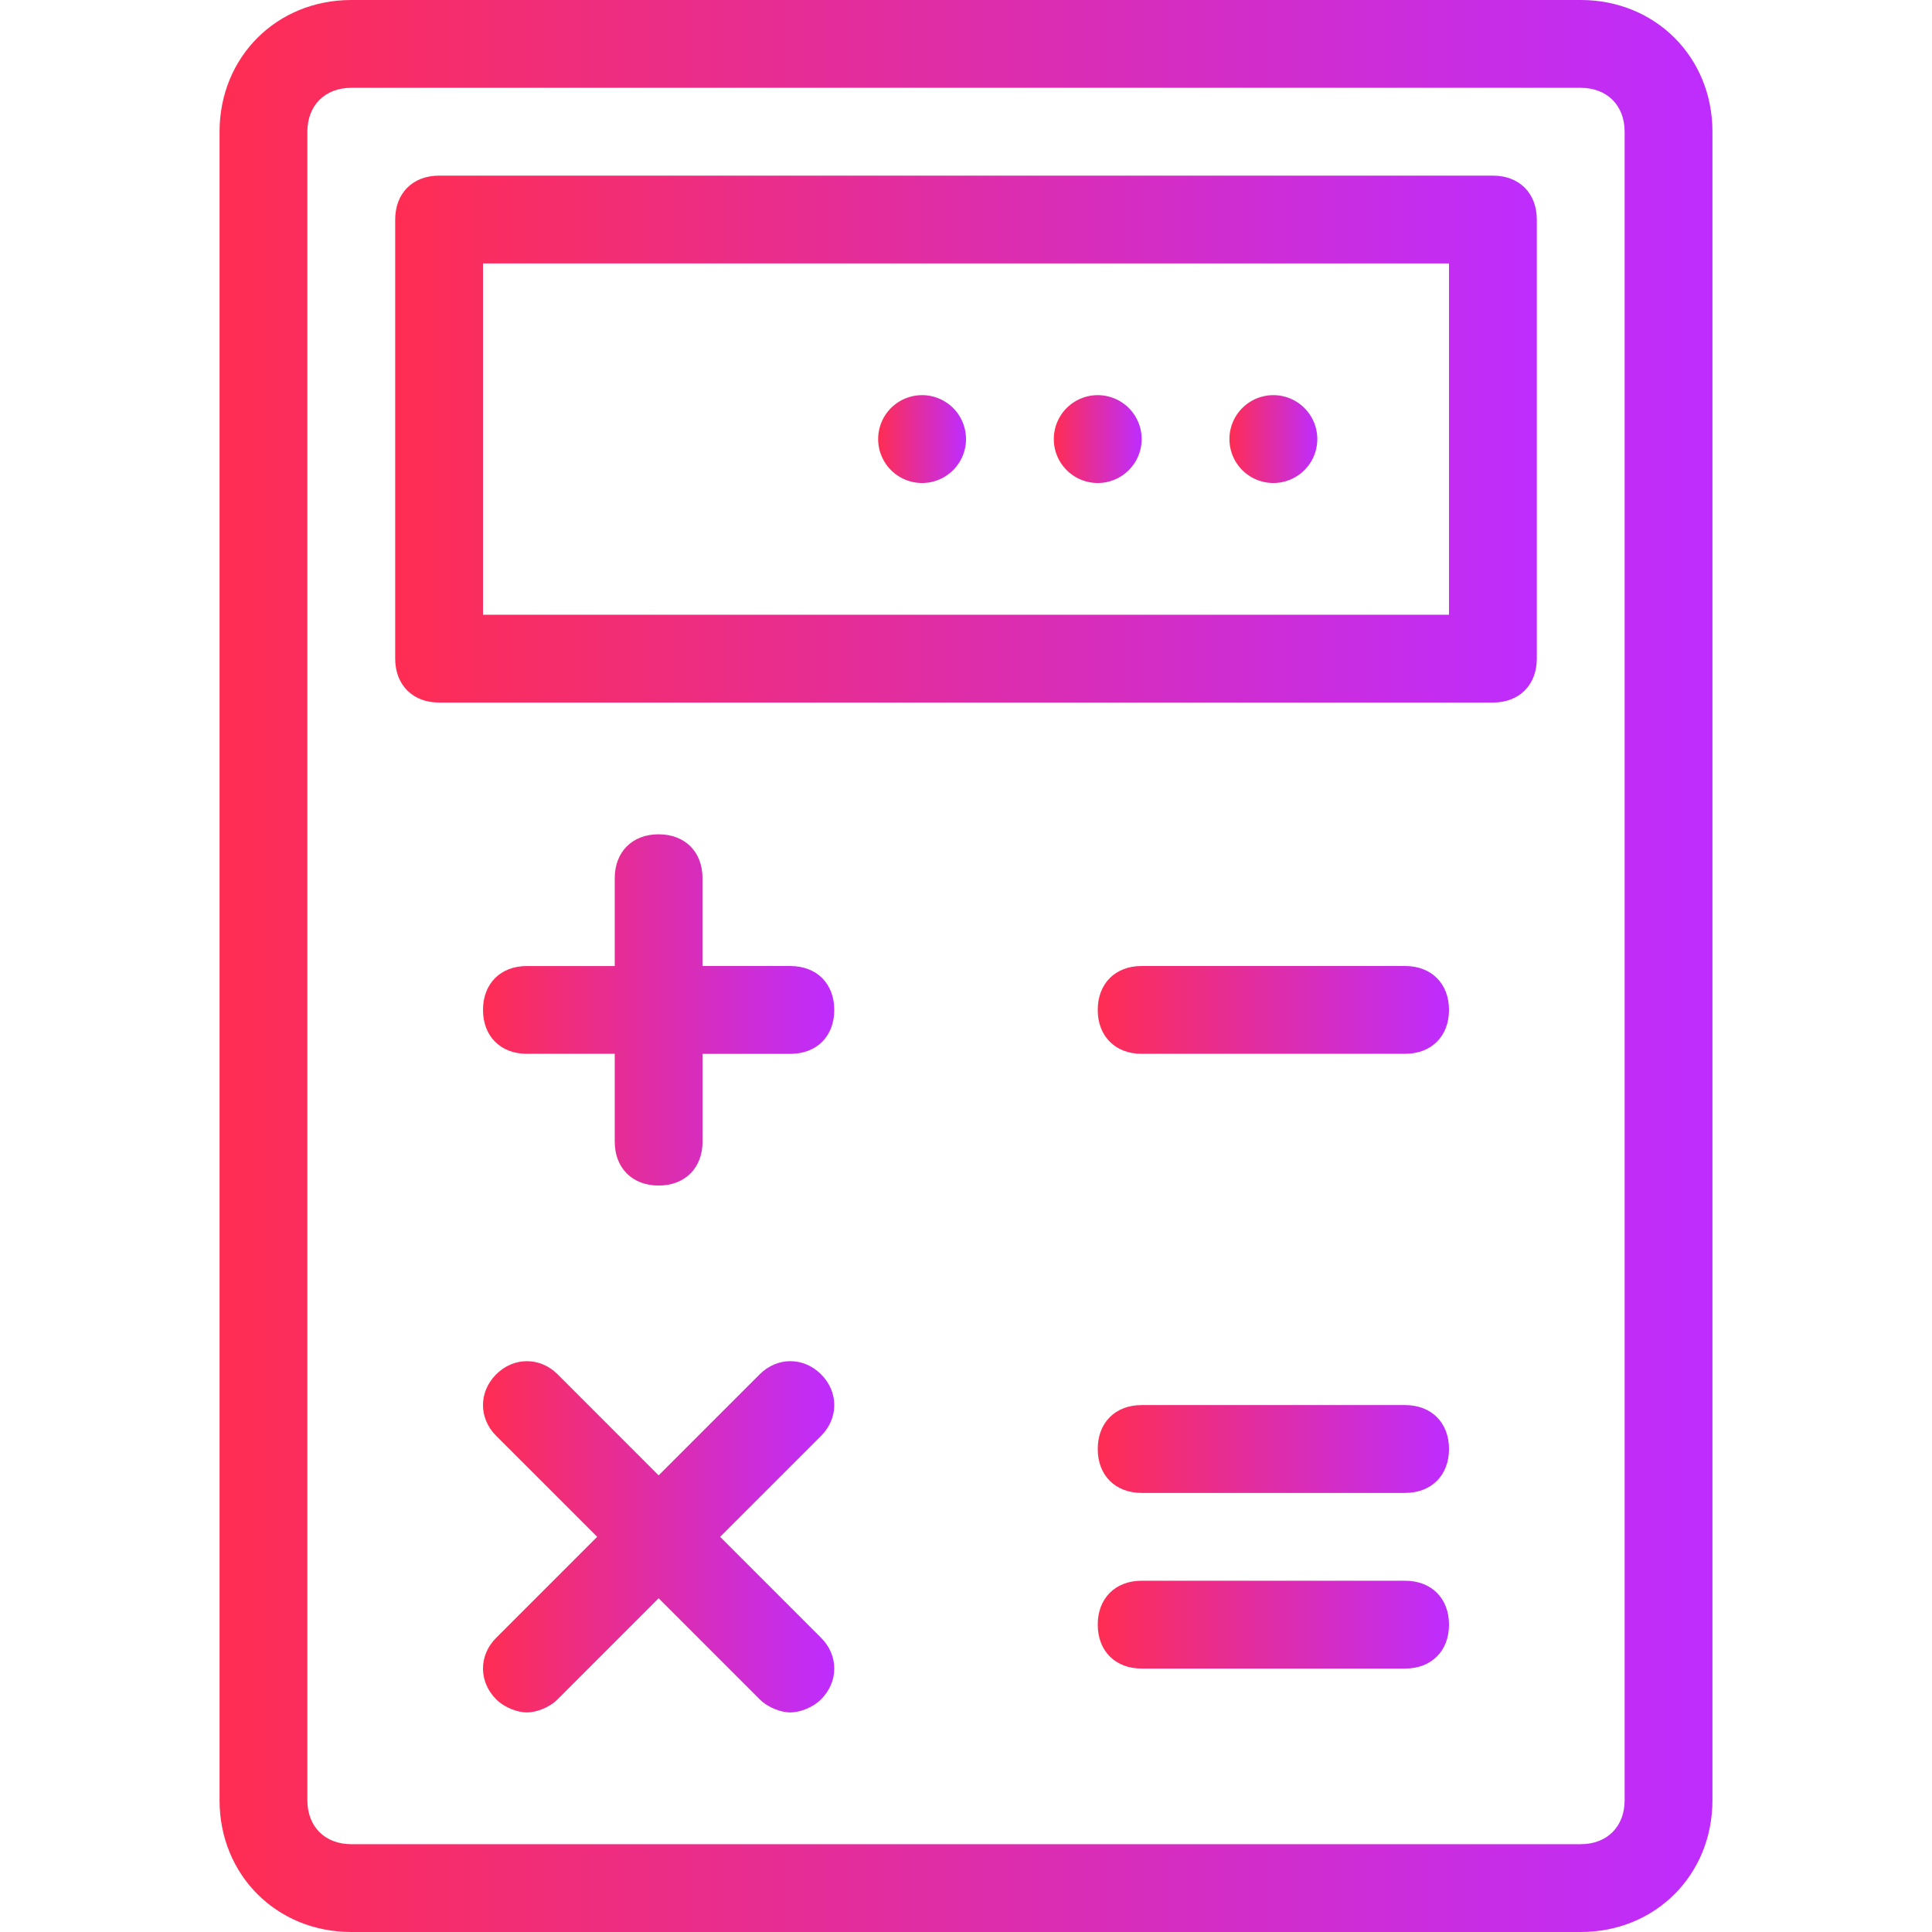 <svg fill="none" xmlns="http://www.w3.org/2000/svg" viewBox="0 0 64 64"><path d="M52.364 0H11.636C9.164 0 7.273 1.89 7.273 4.364v55.272c0 2.473 1.89 4.364 4.363 4.364h40.728c2.472 0 4.363-1.89 4.363-4.364V4.364C56.727 1.89 54.837 0 52.364 0Zm1.454 59.636c0 .873-.582 1.455-1.454 1.455H11.636c-.872 0-1.454-.582-1.454-1.455V4.364c0-.873.582-1.455 1.454-1.455h40.728c.872 0 1.454.582 1.454 1.455v55.272Z" fill="url(#a)"/><path d="M42.182 16a1.455 1.455 0 1 0 0-2.91 1.455 1.455 0 0 0 0 2.91Z" fill="url(#b)"/><path d="M36.364 16a1.455 1.455 0 1 0 0-2.91 1.455 1.455 0 0 0 0 2.91Z" fill="url(#c)"/><path d="M30.545 16a1.454 1.454 0 1 0 0-2.91 1.454 1.454 0 0 0 0 2.91Z" fill="url(#d)"/><path d="M49.455 5.818h-34.91c-.872 0-1.454.582-1.454 1.455v14.545c0 .873.582 1.455 1.454 1.455h34.91c.872 0 1.454-.582 1.454-1.455V7.273c0-.873-.582-1.455-1.454-1.455ZM48 20.364H16V8.727h32v11.637Z" fill="url(#e)"/><path d="M26.182 32h-2.91v-2.909c0-.873-.581-1.454-1.454-1.454s-1.454.581-1.454 1.454v2.91h-2.91c-.872 0-1.454.58-1.454 1.454 0 .872.582 1.454 1.454 1.454h2.91v2.91c0 .872.581 1.454 1.454 1.454s1.455-.582 1.455-1.455V34.91h2.909c.873 0 1.454-.582 1.454-1.454 0-.873-.581-1.455-1.454-1.455Z" fill="url(#f)"/><path d="M46.545 32h-8.727c-.873 0-1.454.582-1.454 1.455 0 .872.581 1.454 1.454 1.454h8.727c.873 0 1.455-.582 1.455-1.454 0-.873-.582-1.455-1.455-1.455Z" fill="url(#g)"/><path d="M46.545 46.545h-8.727c-.873 0-1.454.582-1.454 1.455 0 .873.581 1.455 1.454 1.455h8.727c.873 0 1.455-.582 1.455-1.455 0-.873-.582-1.455-1.455-1.455Z" fill="url(#h)"/><path d="M46.545 52.364h-8.727c-.873 0-1.454.581-1.454 1.454s.581 1.455 1.454 1.455h8.727c.873 0 1.455-.582 1.455-1.455 0-.873-.582-1.454-1.455-1.454Z" fill="url(#i)"/><path d="M27.2 45.527c-.582-.582-1.454-.582-2.036 0l-3.346 3.346-3.345-3.346c-.582-.582-1.455-.582-2.037 0-.582.582-.582 1.455 0 2.037l3.346 3.345-3.346 3.346c-.582.581-.582 1.454 0 2.036.291.29.728.436 1.018.436.291 0 .728-.145 1.019-.436l3.345-3.346 3.346 3.346c.29.29.727.436 1.018.436.29 0 .727-.145 1.018-.436.582-.582.582-1.455 0-2.036l-3.345-3.346 3.345-3.345c.582-.582.582-1.455 0-2.037Z" fill="url(#j)"/><defs><linearGradient id="a" x1="7.273" y1="32" x2="56.727" y2="32" gradientUnits="userSpaceOnUse"><stop stop-color="#FF2D53"/><stop offset="1" stop-color="#BE2DFF"/></linearGradient><linearGradient id="b" x1="40.727" y1="14.545" x2="43.636" y2="14.545" gradientUnits="userSpaceOnUse"><stop stop-color="#FF2D53"/><stop offset="1" stop-color="#BE2DFF"/></linearGradient><linearGradient id="c" x1="34.909" y1="14.545" x2="37.818" y2="14.545" gradientUnits="userSpaceOnUse"><stop stop-color="#FF2D53"/><stop offset="1" stop-color="#BE2DFF"/></linearGradient><linearGradient id="d" x1="29.091" y1="14.545" x2="32" y2="14.545" gradientUnits="userSpaceOnUse"><stop stop-color="#FF2D53"/><stop offset="1" stop-color="#BE2DFF"/></linearGradient><linearGradient id="e" x1="13.091" y1="14.545" x2="50.909" y2="14.545" gradientUnits="userSpaceOnUse"><stop stop-color="#FF2D53"/><stop offset="1" stop-color="#BE2DFF"/></linearGradient><linearGradient id="f" x1="16" y1="33.455" x2="27.636" y2="33.455" gradientUnits="userSpaceOnUse"><stop stop-color="#FF2D53"/><stop offset="1" stop-color="#BE2DFF"/></linearGradient><linearGradient id="g" x1="36.364" y1="33.455" x2="48" y2="33.455" gradientUnits="userSpaceOnUse"><stop stop-color="#FF2D53"/><stop offset="1" stop-color="#BE2DFF"/></linearGradient><linearGradient id="h" x1="36.364" y1="48" x2="48" y2="48" gradientUnits="userSpaceOnUse"><stop stop-color="#FF2D53"/><stop offset="1" stop-color="#BE2DFF"/></linearGradient><linearGradient id="i" x1="36.364" y1="53.818" x2="48" y2="53.818" gradientUnits="userSpaceOnUse"><stop stop-color="#FF2D53"/><stop offset="1" stop-color="#BE2DFF"/></linearGradient><linearGradient id="j" x1="16" y1="50.909" x2="27.636" y2="50.909" gradientUnits="userSpaceOnUse"><stop stop-color="#FF2D53"/><stop offset="1" stop-color="#BE2DFF"/></linearGradient></defs></svg>